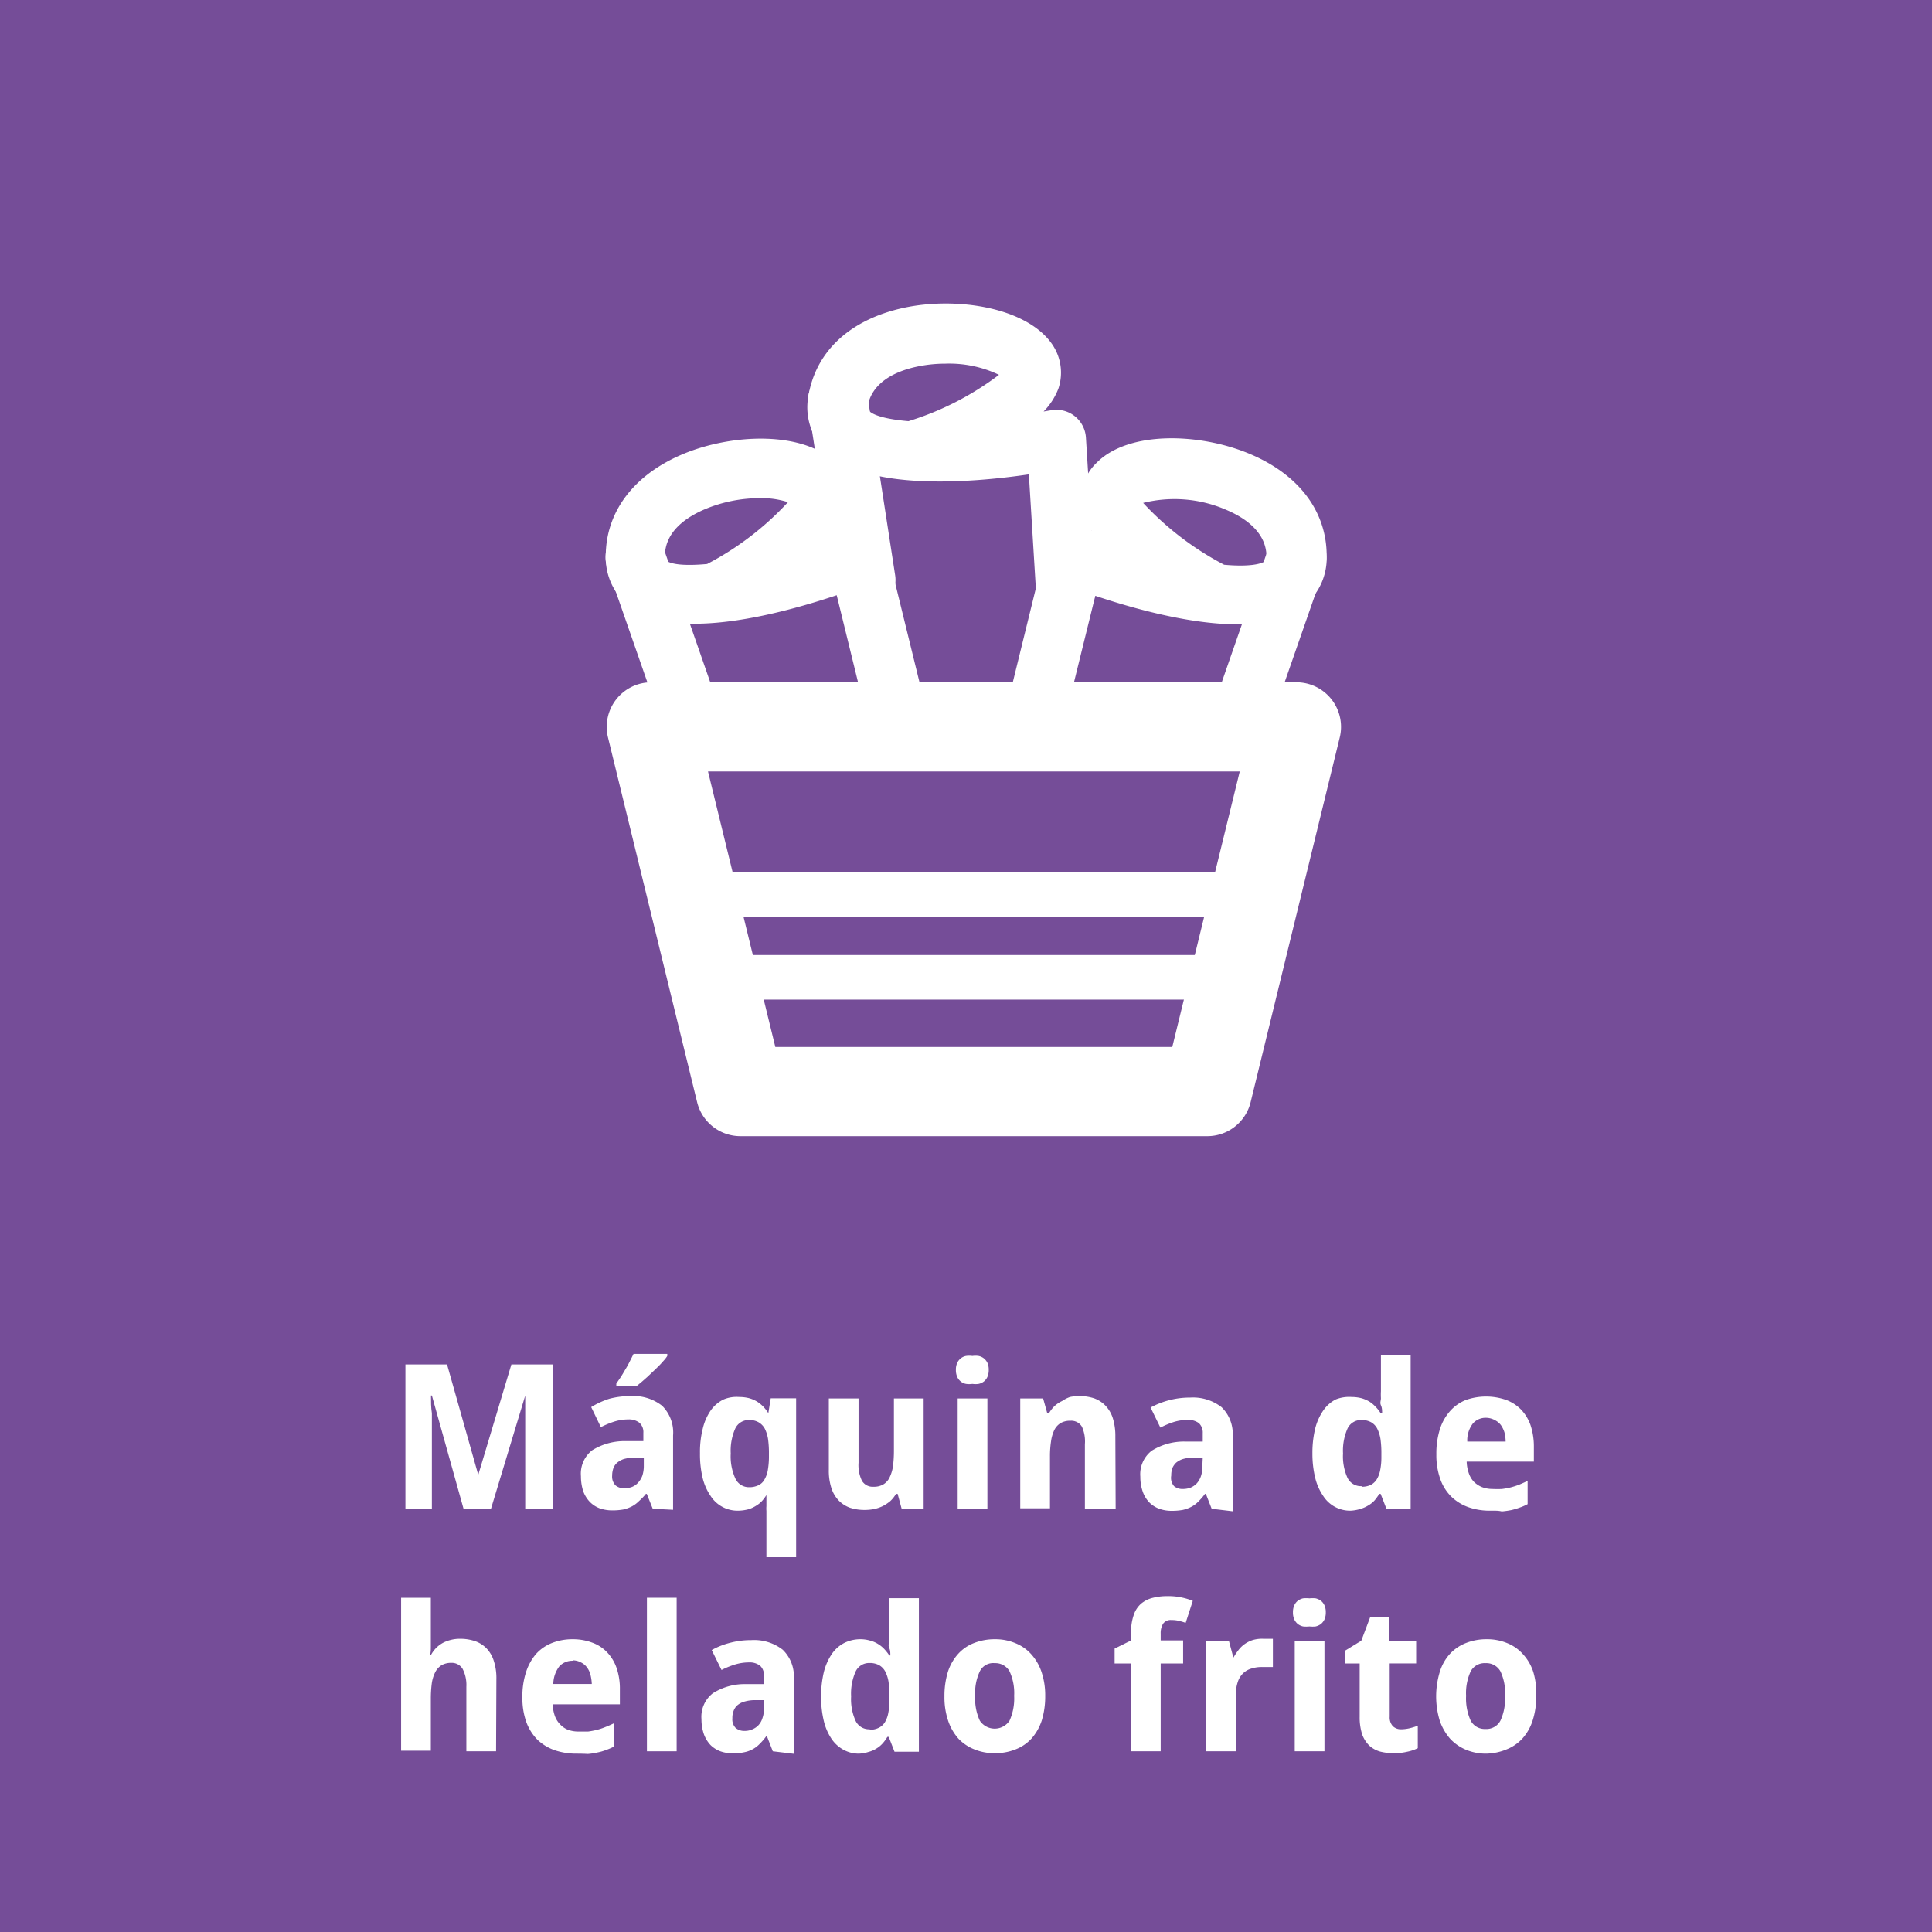 <?xml version="1.0" encoding="UTF-8"?> <svg xmlns="http://www.w3.org/2000/svg" id="Capa_1" data-name="Capa 1" viewBox="0 0 130 130"><defs><style>.cls-1{fill:#754d98;}.cls-2{fill:#fff;}</style></defs><rect class="cls-1" width="130" height="130"></rect><path class="cls-2" d="M31.19,101.52,29.06,93.9H29c0,.41,0,.81.06,1.19l0,.5c0,.17,0,.34,0,.51s0,.33,0,.49v4.93H27.28V91.81h2.8l2.1,7.43h0l2.23-7.43h2.81v9.71H35.34v-5c0-.14,0-.3,0-.46s0-.33,0-.5,0-.33,0-.49c0-.37,0-.76,0-1.16h0l-2.3,7.6Z"></path><path class="cls-2" d="M43.92,101.52l-.4-1h-.06A3.83,3.83,0,0,1,43,101a2,2,0,0,1-.48.36,2.48,2.48,0,0,1-.58.21,4.22,4.22,0,0,1-.75.06,2.55,2.55,0,0,1-.84-.14,1.84,1.84,0,0,1-.66-.43,2.05,2.05,0,0,1-.45-.73,3.28,3.28,0,0,1-.15-1,2,2,0,0,1,.75-1.74,4.12,4.12,0,0,1,2.27-.62l1.18,0v-.56a.84.84,0,0,0-.27-.68,1.15,1.15,0,0,0-.74-.22,3.22,3.22,0,0,0-.93.14,6,6,0,0,0-.92.38l-.65-1.35A5.64,5.64,0,0,1,41,94.12a5.53,5.53,0,0,1,1.42-.18,3.14,3.14,0,0,1,2.13.65,2.53,2.53,0,0,1,.74,2v5Zm-.6-3.44-.67,0a2.65,2.65,0,0,0-.69.1,1.41,1.41,0,0,0-.44.25.9.9,0,0,0-.25.37,1.53,1.53,0,0,0-.08.49.85.85,0,0,0,.23.66.87.87,0,0,0,.59.19,1.46,1.46,0,0,0,.52-.09,1.09,1.09,0,0,0,.41-.29,1.42,1.42,0,0,0,.28-.46,2.1,2.1,0,0,0,.1-.64Zm-1.85-4.8V93.1l.3-.44c.11-.17.21-.35.32-.53s.2-.35.29-.53.18-.35.25-.5H44.9v.14a2,2,0,0,1-.21.28c-.1.11-.2.23-.32.35s-.25.25-.39.38l-.41.39-.4.35-.35.29Z"></path><path class="cls-2" d="M49.67,101.65a2.15,2.15,0,0,1-1.86-1,3.69,3.69,0,0,1-.53-1.2,6.86,6.86,0,0,1-.18-1.66,6.45,6.45,0,0,1,.19-1.67,3.63,3.63,0,0,1,.53-1.21,2.33,2.33,0,0,1,.84-.73A2.25,2.25,0,0,1,49.73,94a2.73,2.73,0,0,1,.67.08,2.2,2.2,0,0,1,.54.23,2.44,2.44,0,0,1,.43.35,2.88,2.88,0,0,1,.33.43h0l.16-1h1.71v10.69h-2v-3.12a1.84,1.84,0,0,1,0-.31l0-.37c0-.14,0-.29,0-.43H51.6a3.11,3.11,0,0,1-.31.43,1.74,1.74,0,0,1-.42.34,2,2,0,0,1-.53.24A2.8,2.8,0,0,1,49.67,101.65Zm.75-1.58a1.38,1.38,0,0,0,.61-.13.89.89,0,0,0,.4-.37,1.87,1.87,0,0,0,.23-.62,5.38,5.38,0,0,0,.08-.87v-.25a6.8,6.8,0,0,0-.06-1,2.4,2.4,0,0,0-.22-.7,1.09,1.09,0,0,0-.42-.43,1.24,1.24,0,0,0-.64-.15,1,1,0,0,0-.93.58,3.69,3.69,0,0,0-.3,1.67,3.56,3.56,0,0,0,.3,1.66A1,1,0,0,0,50.42,100.07Z"></path><path class="cls-2" d="M60.67,101.52l-.27-1h-.11a2.11,2.11,0,0,1-.39.49,2.7,2.7,0,0,1-.5.33,2.49,2.49,0,0,1-.58.2,3.28,3.28,0,0,1-.63.06,3.12,3.12,0,0,1-1-.15,2,2,0,0,1-.76-.49,2.17,2.17,0,0,1-.49-.84,3.77,3.77,0,0,1-.17-1.23V94.1h2v4.33A2.41,2.41,0,0,0,58,99.64a.84.84,0,0,0,.78.4,1.24,1.24,0,0,0,.66-.16,1.07,1.07,0,0,0,.42-.47,2.59,2.59,0,0,0,.23-.77,8.27,8.27,0,0,0,.06-1V94.1h2v7.42Z"></path><path class="cls-2" d="M64.32,92.18a1.14,1.14,0,0,1,.09-.48.89.89,0,0,1,.24-.3.81.81,0,0,1,.35-.16,1.49,1.49,0,0,1,.43,0,1.42,1.42,0,0,1,.42,0,.86.86,0,0,1,.35.16.89.89,0,0,1,.24.3,1.14,1.14,0,0,1,.09.48,1.13,1.13,0,0,1-.09.47.83.83,0,0,1-.24.31.86.86,0,0,1-.35.16,1.42,1.42,0,0,1-.42,0,1.49,1.49,0,0,1-.43,0,.81.81,0,0,1-.35-.16.83.83,0,0,1-.24-.31A1.13,1.13,0,0,1,64.32,92.18Zm2.12,9.34h-2V94.1h2Z"></path><path class="cls-2" d="M75.07,101.52H73V97.18A2.4,2.4,0,0,0,72.8,96a.83.83,0,0,0-.77-.4,1.26,1.26,0,0,0-.67.16,1.14,1.14,0,0,0-.42.47,2.51,2.51,0,0,0-.22.77,6.51,6.51,0,0,0-.07,1v3.49h-2V94.1h1.54l.28,1h.11a2.16,2.16,0,0,1,.39-.5,2.06,2.06,0,0,1,.5-.33A2.21,2.21,0,0,1,72,94a3.18,3.18,0,0,1,.62-.06,3.12,3.12,0,0,1,1,.15,2,2,0,0,1,.76.49,2.16,2.16,0,0,1,.5.85,4,4,0,0,1,.17,1.23Z"></path><path class="cls-2" d="M81.53,101.52l-.39-1h-.06a3.86,3.86,0,0,1-.44.51,1.83,1.83,0,0,1-.48.36,2.33,2.33,0,0,1-.58.21,4.06,4.06,0,0,1-.75.06,2.45,2.45,0,0,1-.83-.14,1.88,1.88,0,0,1-.67-.43,2,2,0,0,1-.44-.73,3,3,0,0,1-.16-1,2,2,0,0,1,.76-1.74,4.09,4.09,0,0,1,2.26-.62l1.18,0v-.56a.87.87,0,0,0-.26-.68,1.2,1.2,0,0,0-.75-.22,3.28,3.28,0,0,0-.93.14,5.86,5.86,0,0,0-.91.38l-.66-1.35a5.53,5.53,0,0,1,1.24-.49,5.47,5.47,0,0,1,1.42-.18,3.13,3.13,0,0,1,2.12.65,2.49,2.49,0,0,1,.74,2v5Zm-.6-3.44-.67,0a2.51,2.51,0,0,0-.68.1,1.36,1.36,0,0,0-.45.25,1.15,1.15,0,0,0-.25.37,1.53,1.53,0,0,0-.07.49A.85.85,0,0,0,79,100a.87.87,0,0,0,.59.19,1.46,1.46,0,0,0,.52-.09,1.22,1.22,0,0,0,.42-.29,1.4,1.4,0,0,0,.27-.46,1.83,1.83,0,0,0,.1-.64Z"></path><path class="cls-2" d="M90.88,101.65a2.15,2.15,0,0,1-1.85-1,3.69,3.69,0,0,1-.53-1.2,6.83,6.83,0,0,1-.19-1.66,6.94,6.94,0,0,1,.19-1.68,3.8,3.8,0,0,1,.54-1.2,2.33,2.33,0,0,1,.83-.74A2.4,2.4,0,0,1,90.94,94a2.71,2.71,0,0,1,.66.08,2.2,2.2,0,0,1,.54.23,2.06,2.06,0,0,1,.42.35,2.38,2.38,0,0,1,.34.43H93c0-.18,0-.35-.08-.53s0-.31,0-.48a4.09,4.09,0,0,1,0-.47V91.19h2v10.33H93.29l-.39-1h-.09a4.25,4.25,0,0,1-.31.43,1.74,1.74,0,0,1-.42.34,2.14,2.14,0,0,1-.53.24A2.73,2.73,0,0,1,90.88,101.65Zm.74-1.61a1.41,1.41,0,0,0,.61-.12,1.07,1.07,0,0,0,.41-.38,1.87,1.87,0,0,0,.23-.62,4.3,4.3,0,0,0,.08-.87v-.22a6.8,6.8,0,0,0-.06-1,2.4,2.4,0,0,0-.22-.7,1.06,1.06,0,0,0-.41-.43,1.3,1.3,0,0,0-.65-.15,1,1,0,0,0-.94.58,3.69,3.69,0,0,0-.3,1.67,3.49,3.49,0,0,0,.3,1.64A1,1,0,0,0,91.62,100Z"></path><path class="cls-2" d="M100.29,101.65a4.36,4.36,0,0,1-1.47-.23,3.21,3.21,0,0,1-1.15-.7,3.1,3.1,0,0,1-.75-1.18,4.77,4.77,0,0,1-.27-1.68,5.41,5.41,0,0,1,.24-1.7,3.36,3.36,0,0,1,.69-1.22,2.82,2.82,0,0,1,1.06-.74,4.11,4.11,0,0,1,2.71,0,2.79,2.79,0,0,1,1,.65,2.89,2.89,0,0,1,.64,1.06,4.54,4.54,0,0,1,.22,1.44v1H98.69a2.57,2.57,0,0,0,.14.77,1.59,1.59,0,0,0,.34.58,1.7,1.7,0,0,0,.54.36,2,2,0,0,0,.72.13,6.28,6.28,0,0,0,.64,0,5.59,5.59,0,0,0,.59-.11,5.22,5.22,0,0,0,.56-.18c.19-.08.38-.16.57-.26v1.57a3.54,3.54,0,0,1-.53.23,4.74,4.74,0,0,1-.57.17,5.8,5.8,0,0,1-.64.09C100.82,101.64,100.57,101.65,100.29,101.65ZM100,95.4a1.14,1.14,0,0,0-.89.38A1.86,1.86,0,0,0,98.73,97h2.58a2.45,2.45,0,0,0-.08-.62,1.72,1.72,0,0,0-.24-.49,1.16,1.16,0,0,0-.4-.33A1.25,1.25,0,0,0,100,95.4Z"></path><path class="cls-2" d="M33.38,117.84h-2V113.5a2.36,2.36,0,0,0-.25-1.2.85.85,0,0,0-.77-.41,1.28,1.28,0,0,0-.65.16,1.19,1.19,0,0,0-.43.48,2.42,2.42,0,0,0-.23.77,8,8,0,0,0-.06,1v3.5h-2V107.51h2v2.1c0,.19,0,.38,0,.59s0,.39,0,.57,0,.4-.05.59H29a2,2,0,0,1,.83-.83,2.52,2.52,0,0,1,1.14-.26,3.13,3.13,0,0,1,1,.16,2,2,0,0,1,.77.49,2.14,2.14,0,0,1,.49.85,3.73,3.73,0,0,1,.17,1.23Z"></path><path class="cls-2" d="M38.8,118a4.53,4.53,0,0,1-1.47-.23,3.25,3.25,0,0,1-1.16-.7,3.32,3.32,0,0,1-.75-1.18,4.77,4.77,0,0,1-.27-1.68,5.22,5.22,0,0,1,.25-1.71,3.52,3.52,0,0,1,.68-1.22,2.84,2.84,0,0,1,1.07-.73,3.75,3.75,0,0,1,1.37-.25,3.71,3.71,0,0,1,1.33.23,2.59,2.59,0,0,1,1,.65,2.89,2.89,0,0,1,.64,1.06,4.27,4.27,0,0,1,.22,1.44v1H37.19a2.64,2.64,0,0,0,.14.77,1.57,1.57,0,0,0,.35.57,1.45,1.45,0,0,0,.53.37,2,2,0,0,0,.73.12c.22,0,.43,0,.64,0a5.4,5.4,0,0,0,.58-.11,4.23,4.23,0,0,0,.57-.19c.18-.07.37-.15.57-.25v1.57a4.16,4.16,0,0,1-.54.23,3.3,3.3,0,0,1-.56.16,4.22,4.22,0,0,1-.65.1Q39.21,118,38.8,118Zm-.26-6.25a1.19,1.19,0,0,0-.9.37,2,2,0,0,0-.41,1.19h2.59a3,3,0,0,0-.09-.62,1.37,1.37,0,0,0-.24-.5,1.08,1.08,0,0,0-.4-.33A1.18,1.18,0,0,0,38.54,111.72Z"></path><path class="cls-2" d="M45.53,117.84h-2V107.51h2Z"></path><path class="cls-2" d="M52,117.84l-.39-1h-.06a3.86,3.86,0,0,1-.44.51,1.89,1.89,0,0,1-.48.36,2,2,0,0,1-.58.2,3.26,3.26,0,0,1-.74.07,2.51,2.51,0,0,1-.84-.14,1.88,1.88,0,0,1-.67-.43,2.13,2.13,0,0,1-.44-.73,3.05,3.05,0,0,1-.16-1,2,2,0,0,1,.76-1.74,4,4,0,0,1,2.26-.62l1.18,0v-.56a.82.82,0,0,0-.26-.68,1.14,1.14,0,0,0-.75-.22,3.28,3.28,0,0,0-.93.14,5.8,5.8,0,0,0-.91.37l-.66-1.34a5.09,5.09,0,0,1,1.24-.49,5.47,5.47,0,0,1,1.42-.18,3.13,3.13,0,0,1,2.12.65,2.48,2.48,0,0,1,.74,2v5Zm-.6-3.44-.67,0a2.54,2.54,0,0,0-.68.11,1.2,1.2,0,0,0-.45.25.91.91,0,0,0-.24.37,1.24,1.24,0,0,0-.08.48.83.83,0,0,0,.22.66.9.9,0,0,0,.6.2,1.25,1.25,0,0,0,.51-.1,1.19,1.19,0,0,0,.42-.28,1.21,1.21,0,0,0,.27-.47,1.74,1.74,0,0,0,.1-.63Z"></path><path class="cls-2" d="M57.78,118a2.13,2.13,0,0,1-1-.25,2.3,2.3,0,0,1-.81-.72,3.69,3.69,0,0,1-.53-1.2,6.83,6.83,0,0,1-.19-1.66,6.94,6.94,0,0,1,.19-1.68,3.86,3.86,0,0,1,.54-1.21,2.3,2.3,0,0,1,.83-.73,2.41,2.41,0,0,1,1.07-.25,2.29,2.29,0,0,1,.66.09,1.87,1.87,0,0,1,.54.23,2.06,2.06,0,0,1,.43.35,3.39,3.39,0,0,1,.33.42h.07c0-.17,0-.34-.08-.52s0-.31,0-.48a4.12,4.12,0,0,1,0-.48v-2.37h2v10.33H60.19l-.39-1h-.09a2.61,2.61,0,0,1-.31.43,1.78,1.78,0,0,1-.42.35,1.81,1.81,0,0,1-.53.23A2.31,2.31,0,0,1,57.78,118Zm.74-1.61a1.28,1.28,0,0,0,.61-.13,1,1,0,0,0,.41-.37,1.87,1.87,0,0,0,.23-.62,4.45,4.45,0,0,0,.08-.87v-.22a6.6,6.6,0,0,0-.06-1,2.31,2.31,0,0,0-.22-.7,1.06,1.06,0,0,0-.41-.43,1.3,1.3,0,0,0-.65-.15,1,1,0,0,0-.94.58,3.66,3.66,0,0,0-.3,1.67,3.52,3.52,0,0,0,.3,1.64A1,1,0,0,0,58.52,116.36Z"></path><path class="cls-2" d="M70.33,114.11a5.53,5.53,0,0,1-.23,1.65,3.47,3.47,0,0,1-.68,1.21,2.85,2.85,0,0,1-1.08.74,3.74,3.74,0,0,1-1.42.26,3.58,3.58,0,0,1-1.36-.26A3,3,0,0,1,64.5,117a3.5,3.5,0,0,1-.7-1.21,4.93,4.93,0,0,1-.25-1.65,5.51,5.51,0,0,1,.23-1.64,3.33,3.33,0,0,1,.68-1.2,2.78,2.78,0,0,1,1.07-.74,3.8,3.8,0,0,1,1.43-.26,3.49,3.49,0,0,1,1.35.26,2.86,2.86,0,0,1,1.07.74,3.37,3.37,0,0,1,.7,1.2A4.91,4.91,0,0,1,70.33,114.11Zm-4.71,0a3.49,3.49,0,0,0,.31,1.67,1.2,1.2,0,0,0,2,0,3.64,3.64,0,0,0,.31-1.67,3.5,3.5,0,0,0-.31-1.65,1.09,1.09,0,0,0-1-.55,1,1,0,0,0-1,.55A3.38,3.38,0,0,0,65.62,114.11Z"></path><path class="cls-2" d="M79.61,111.93H78.1v5.91h-2v-5.91H75v-1l1.11-.55v-.54a3.33,3.33,0,0,1,.18-1.18,1.72,1.72,0,0,1,.49-.75,1.93,1.93,0,0,1,.77-.39,3.94,3.94,0,0,1,1-.12,4.32,4.32,0,0,1,1,.1,4,4,0,0,1,.71.22l-.48,1.48a4.38,4.38,0,0,0-.43-.13,2,2,0,0,0-.53-.06.62.62,0,0,0-.56.25,1.22,1.22,0,0,0-.16.66v.46h1.51Z"></path><path class="cls-2" d="M85,110.27h.36l.17,0,.12,0v1.9l-.15,0-.2,0h-.36a2.28,2.28,0,0,0-.72.1,1.34,1.34,0,0,0-.57.32,1.37,1.37,0,0,0-.36.58,2.57,2.57,0,0,0-.13.89v3.78h-2v-7.43h1.53l.3,1.12H83a3.93,3.93,0,0,1,.35-.52,1.89,1.89,0,0,1,.41-.39,2,2,0,0,1,.52-.26A2.19,2.19,0,0,1,85,110.27Z"></path><path class="cls-2" d="M87,108.5a1.11,1.11,0,0,1,.09-.48.83.83,0,0,1,.24-.31.94.94,0,0,1,.35-.16,2,2,0,0,1,.43,0,1.87,1.87,0,0,1,.42,0,1,1,0,0,1,.35.16.83.83,0,0,1,.24.31,1.11,1.11,0,0,1,.09.48,1.13,1.13,0,0,1-.09.47.92.92,0,0,1-.24.31,1,1,0,0,1-.35.16,1.86,1.86,0,0,1-.42,0,2,2,0,0,1-.43,0,.94.94,0,0,1-.35-.16.92.92,0,0,1-.24-.31A1.13,1.13,0,0,1,87,108.5Zm2.12,9.34h-2v-7.43h2Z"></path><path class="cls-2" d="M94.28,116.36a2.62,2.62,0,0,0,.57-.07,4.3,4.3,0,0,0,.55-.17v1.51a2.8,2.8,0,0,1-.71.24,3.82,3.82,0,0,1-.92.1,3.7,3.7,0,0,1-.9-.11,1.8,1.8,0,0,1-.73-.4,2,2,0,0,1-.48-.75,3.72,3.72,0,0,1-.17-1.2v-3.58h-1v-.85l1.11-.68.59-1.57h1.29v1.58h1.81v1.52H93.51v3.58a.87.87,0,0,0,.21.64A.78.78,0,0,0,94.28,116.36Z"></path><path class="cls-2" d="M103.37,114.11a5.21,5.21,0,0,1-.24,1.65,3.32,3.32,0,0,1-.68,1.21,2.9,2.9,0,0,1-1.07.74A3.8,3.8,0,0,1,100,118a3.49,3.49,0,0,1-1.35-.26,3.07,3.07,0,0,1-1.07-.74,3.67,3.67,0,0,1-.7-1.21,5.65,5.65,0,0,1,0-3.29,3.18,3.18,0,0,1,.67-1.2,2.9,2.9,0,0,1,1.08-.74,3.74,3.74,0,0,1,1.42-.26,3.51,3.51,0,0,1,1.36.26,2.82,2.82,0,0,1,1.06.74,3.23,3.23,0,0,1,.7,1.2A4.91,4.91,0,0,1,103.37,114.11Zm-4.72,0a3.62,3.62,0,0,0,.31,1.67,1.07,1.07,0,0,0,1,.56,1.06,1.06,0,0,0,1-.56,3.52,3.52,0,0,0,.31-1.67,3.38,3.38,0,0,0-.31-1.65,1.08,1.08,0,0,0-1-.55,1.06,1.06,0,0,0-1,.55A3.5,3.5,0,0,0,98.65,114.11Z"></path><path class="cls-2" d="M81.24,76.45H49.82a3,3,0,0,1-2.91-2.28l-6-24.55a3,3,0,0,1,2.91-3.71H87.24a3,3,0,0,1,2.91,3.71l-6,24.55A3,3,0,0,1,81.24,76.45Zm-29.07-6H78.88l4.54-18.54H47.64Z"></path><path class="cls-2" d="M60.14,49.32A2,2,0,0,1,58.2,47.8l-1.9-7.75c-3.88,1.3-10.61,3.06-13.74.91a4.17,4.17,0,0,1-1.8-3.54c0-3,1.91-5.5,5.23-6.88s8.1-1.54,10.24.61a3.29,3.29,0,0,1,1,2.87,4.42,4.42,0,0,1-.66,1.7l.45-.17a2,2,0,0,1,1.65.1,2,2,0,0,1,1,1.29l2.43,9.9a2,2,0,0,1-1.46,2.42A2,2,0,0,1,60.14,49.32Zm-9-15.8a9.58,9.58,0,0,0-3.7.74c-1.23.52-2.7,1.49-2.7,3.16a.52.52,0,0,0,0,.21c.28.36,1.32.46,2.84.32a20,20,0,0,0,5.44-4.16A5.66,5.66,0,0,0,51.16,33.52Z"></path><path class="cls-2" d="M46.72,50.91a2,2,0,0,1-1.89-1.35l-4-11.49a2,2,0,0,1,3.78-1.3l4,11.49a2,2,0,0,1-1.24,2.54A2.06,2.06,0,0,1,46.72,50.91Z"></path><path class="cls-2" d="M71.72,41.8a2,2,0,0,1-2-1.88l-.49-8c-4,.59-11,1.12-13.67-1.55a4.17,4.17,0,0,1-1.15-3.81c.54-3,2.86-5.07,6.37-5.84s8.25-.07,10,2.42a3.37,3.37,0,0,1,.44,3,4.49,4.49,0,0,1-1,1.55l.48-.08a2,2,0,0,1,1.6.38,2,2,0,0,1,.77,1.46l.63,10.17a2,2,0,0,1-1.88,2.12ZM63.61,24.47a9.15,9.15,0,0,0-2,.22c-1.3.29-2.92,1-3.22,2.62a.51.51,0,0,0,0,.22c.21.4,1.22.68,2.74.81a19.62,19.62,0,0,0,6.09-3.12A7.77,7.77,0,0,0,63.61,24.47Z"></path><path class="cls-2" d="M58.23,41a2,2,0,0,1-2-1.7l-1.85-12a2,2,0,0,1,4-.61l1.85,12A2,2,0,0,1,58.54,41Z"></path><path class="cls-2" d="M69.86,49.32a2,2,0,0,1-1.94-2.48l2.43-9.9A2,2,0,0,1,73,35.55l.45.17A4.42,4.42,0,0,1,72.8,34a3.29,3.29,0,0,1,1-2.87c2.14-2.15,6.89-2,10.24-.61s5.23,3.88,5.23,6.88A4.17,4.17,0,0,1,87.44,41c-3.13,2.15-9.86.39-13.74-.91L71.8,47.8A2,2,0,0,1,69.86,49.32ZM82.37,38c1.52.14,2.56,0,2.85-.32h0a.52.52,0,0,0,0-.21c0-1.67-1.47-2.64-2.7-3.16a8.74,8.74,0,0,0-5.6-.47A20.21,20.21,0,0,0,82.37,38Z"></path><path class="cls-2" d="M83.28,50.91a2.06,2.06,0,0,1-.65-.11,2,2,0,0,1-1.24-2.54l4-11.49a2,2,0,0,1,3.78,1.3l-4,11.49A2,2,0,0,1,83.28,50.91Z"></path><path class="cls-2" d="M84.24,61.68H46.82a1.5,1.5,0,0,1,0-3H84.24a1.5,1.5,0,0,1,0,3Z"></path><path class="cls-2" d="M84.24,67.26H46.82a1.5,1.5,0,0,1,0-3H84.24a1.5,1.5,0,0,1,0,3Z"></path></svg> 